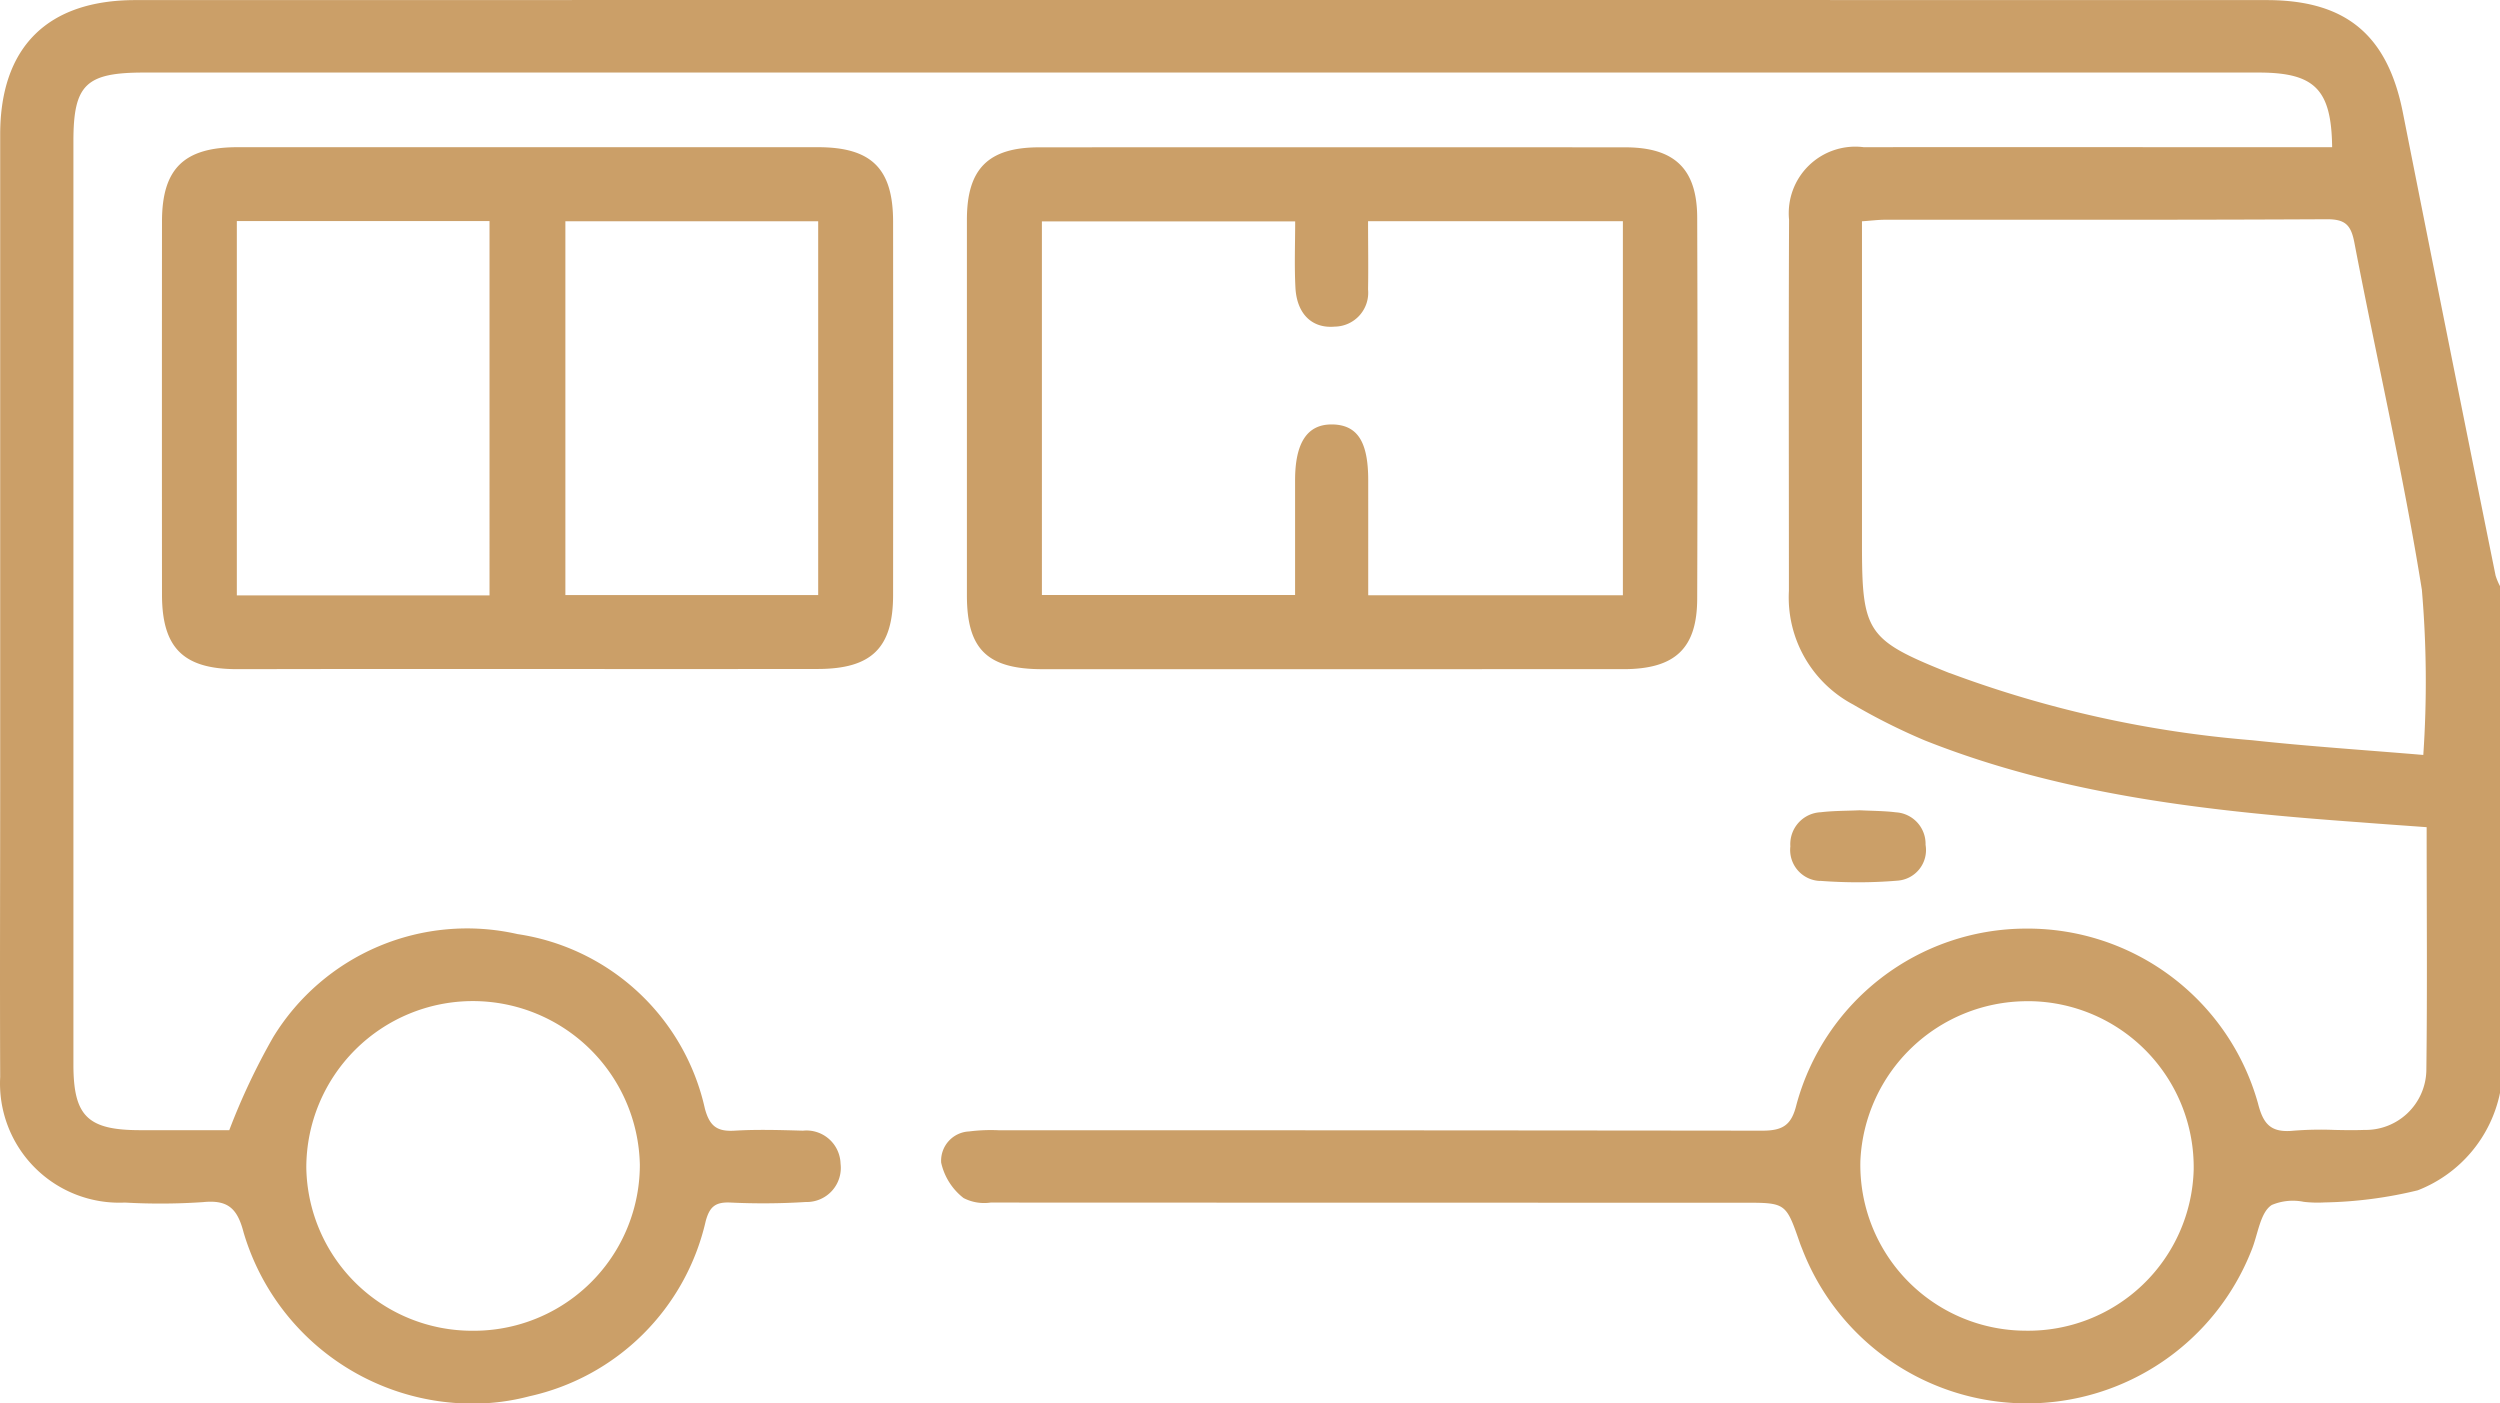 <?xml version="1.0" encoding="UTF-8"?> <svg xmlns="http://www.w3.org/2000/svg" width="80.605" height="45.25" viewBox="0 0 80.605 45.25"><path id="Union_18" data-name="Union 18" d="M-5962.145,39.739c-.2-.771-.5-1.062-1.311-.98a20.292,20.292,0,0,1-2.517.014,3.845,3.845,0,0,1-4.021-4.05c-.013-3.212,0-6.424,0-9.636q0-10.375,0-20.75c0-2.812,1.519-4.334,4.362-4.334q34.357-.006,68.713,0c2.562,0,3.9,1.131,4.393,3.631q1.479,7.463,2.988,14.921a2,2,0,0,0,.146.349v16.32a4.3,4.3,0,0,1-2.655,3.154,13.71,13.71,0,0,1-3.011.391,3.921,3.921,0,0,1-.661-.019,1.752,1.752,0,0,0-1.032.1c-.381.239-.448.964-.66,1.472a7.782,7.782,0,0,1-7.25,4.926,7.774,7.774,0,0,1-7.227-4.964c-.029-.072-.059-.145-.084-.218-.447-1.288-.447-1.288-1.814-1.288q-12.042,0-24.085-.005c-.061,0-.125,0-.189,0a1.445,1.445,0,0,1-.873-.146,1.99,1.99,0,0,1-.722-1.141.946.946,0,0,1,.9-1.006,5.592,5.592,0,0,1,.941-.039q12.318,0,24.636.014c.673,0,.941-.188,1.1-.84a7.679,7.679,0,0,1,7.381-5.675,7.713,7.713,0,0,1,7.5,5.638c.171.674.419.95,1.146.878a11.059,11.059,0,0,1,1.313-.025c.323.007.646.013.968,0a1.959,1.959,0,0,0,2-1.9c.033-2.587.01-5.176.01-7.861-.721-.053-1.416-.1-2.109-.155-4.794-.345-9.56-.85-14.071-2.642a19.73,19.73,0,0,1-2.308-1.156,3.907,3.907,0,0,1-2.074-3.666c0-3.99-.012-7.979.005-11.968a2.145,2.145,0,0,1,2.408-2.337q4.97-.006,9.939,0h5.163c-.023-1.873-.563-2.407-2.381-2.407h-68.164c-1.883,0-2.281.388-2.281,2.216q0,14.882,0,29.764c0,1.669.456,2.118,2.151,2.12,1,0,1.99,0,2.874,0a21.4,21.4,0,0,1,1.417-3,7.327,7.327,0,0,1,7.877-3.322,7.287,7.287,0,0,1,6.041,5.627c.154.57.395.745.961.711.732-.044,1.469-.02,2.2,0a1.1,1.1,0,0,1,1.213,1.063,1.1,1.1,0,0,1-1.121,1.237,21.934,21.934,0,0,1-2.438.017c-.48-.019-.665.136-.791.609a7.49,7.49,0,0,1-5.681,5.637,7.112,7.112,0,0,1-1.828.237A7.7,7.7,0,0,1-5962.145,39.739Zm7.39-7.462a5.372,5.372,0,0,0-5.369,5.364,5.345,5.345,0,0,0,5.378,5.265,5.353,5.353,0,0,0,5.376-5.351,5.387,5.387,0,0,0-5.38-5.278Zm44.738,5.137a5.342,5.342,0,0,0,5.309,5.49,5.336,5.336,0,0,0,5.437-5.2,5.355,5.355,0,0,0-5.223-5.423c-.062,0-.125,0-.188,0A5.389,5.389,0,0,0-5910.017,37.414Zm.8-30.329c-.227,0-.453.03-.749.05v.888q0,4.776,0,9.552c0,2.818.165,3.06,2.8,4.117.024.01.051.015.075.025a36.116,36.116,0,0,0,9.7,2.149c1.842.2,3.692.32,5.523.475a34.713,34.713,0,0,0-.046-5.324c-.6-3.751-1.461-7.46-2.176-11.193-.109-.568-.29-.758-.893-.755-3.408.018-6.816.017-10.225.016h-4.011Zm-2.1,21.319a1,1,0,0,1-.958-1.116,1.029,1.029,0,0,1,.983-1.1c.413-.049.833-.044,1.25-.063.391.02.784.018,1.171.066a1.018,1.018,0,0,1,.955,1.048.989.989,0,0,1-.906,1.155c-.426.036-.855.053-1.284.053C-5910.512,28.446-5910.916,28.431-5911.317,28.4Zm-15.781-6.828q-4.644,0-9.287,0c-1.782,0-2.439-.641-2.44-2.374q0-6.061,0-12.122c0-1.639.689-2.329,2.333-2.33q9.444-.005,18.888,0c1.593,0,2.319.691,2.325,2.262q.021,6.139,0,12.278c0,1.618-.712,2.283-2.376,2.285q-2.024,0-4.048,0Zm.082-7.891c.79.028,1.129.566,1.13,1.795s0,2.468,0,3.712h8.211V7.131h-8.216c0,.765.013,1.485,0,2.2a1.093,1.093,0,0,1-1.075,1.2c-.732.066-1.224-.411-1.267-1.262-.036-.711-.008-1.425-.008-2.131h-8.166V19.185h8.163c0-1.273,0-2.487,0-3.7s.394-1.8,1.175-1.8Zm-35.336,7.89c-1.735,0-2.423-.682-2.425-2.4q-.005-6.018,0-12.034c0-1.7.706-2.394,2.434-2.395q9.357,0,18.715,0c1.727,0,2.422.689,2.423,2.4q.005,6.017,0,12.034c0,1.711-.691,2.387-2.432,2.389q-4.718.005-9.436,0h-5.388Zm-.012-2.379h8.147V7.128h-8.147Zm10.593-.009h8.151V7.134h-8.151Z" transform="translate(5970 0)" fill="#cb9f68"></path></svg> 